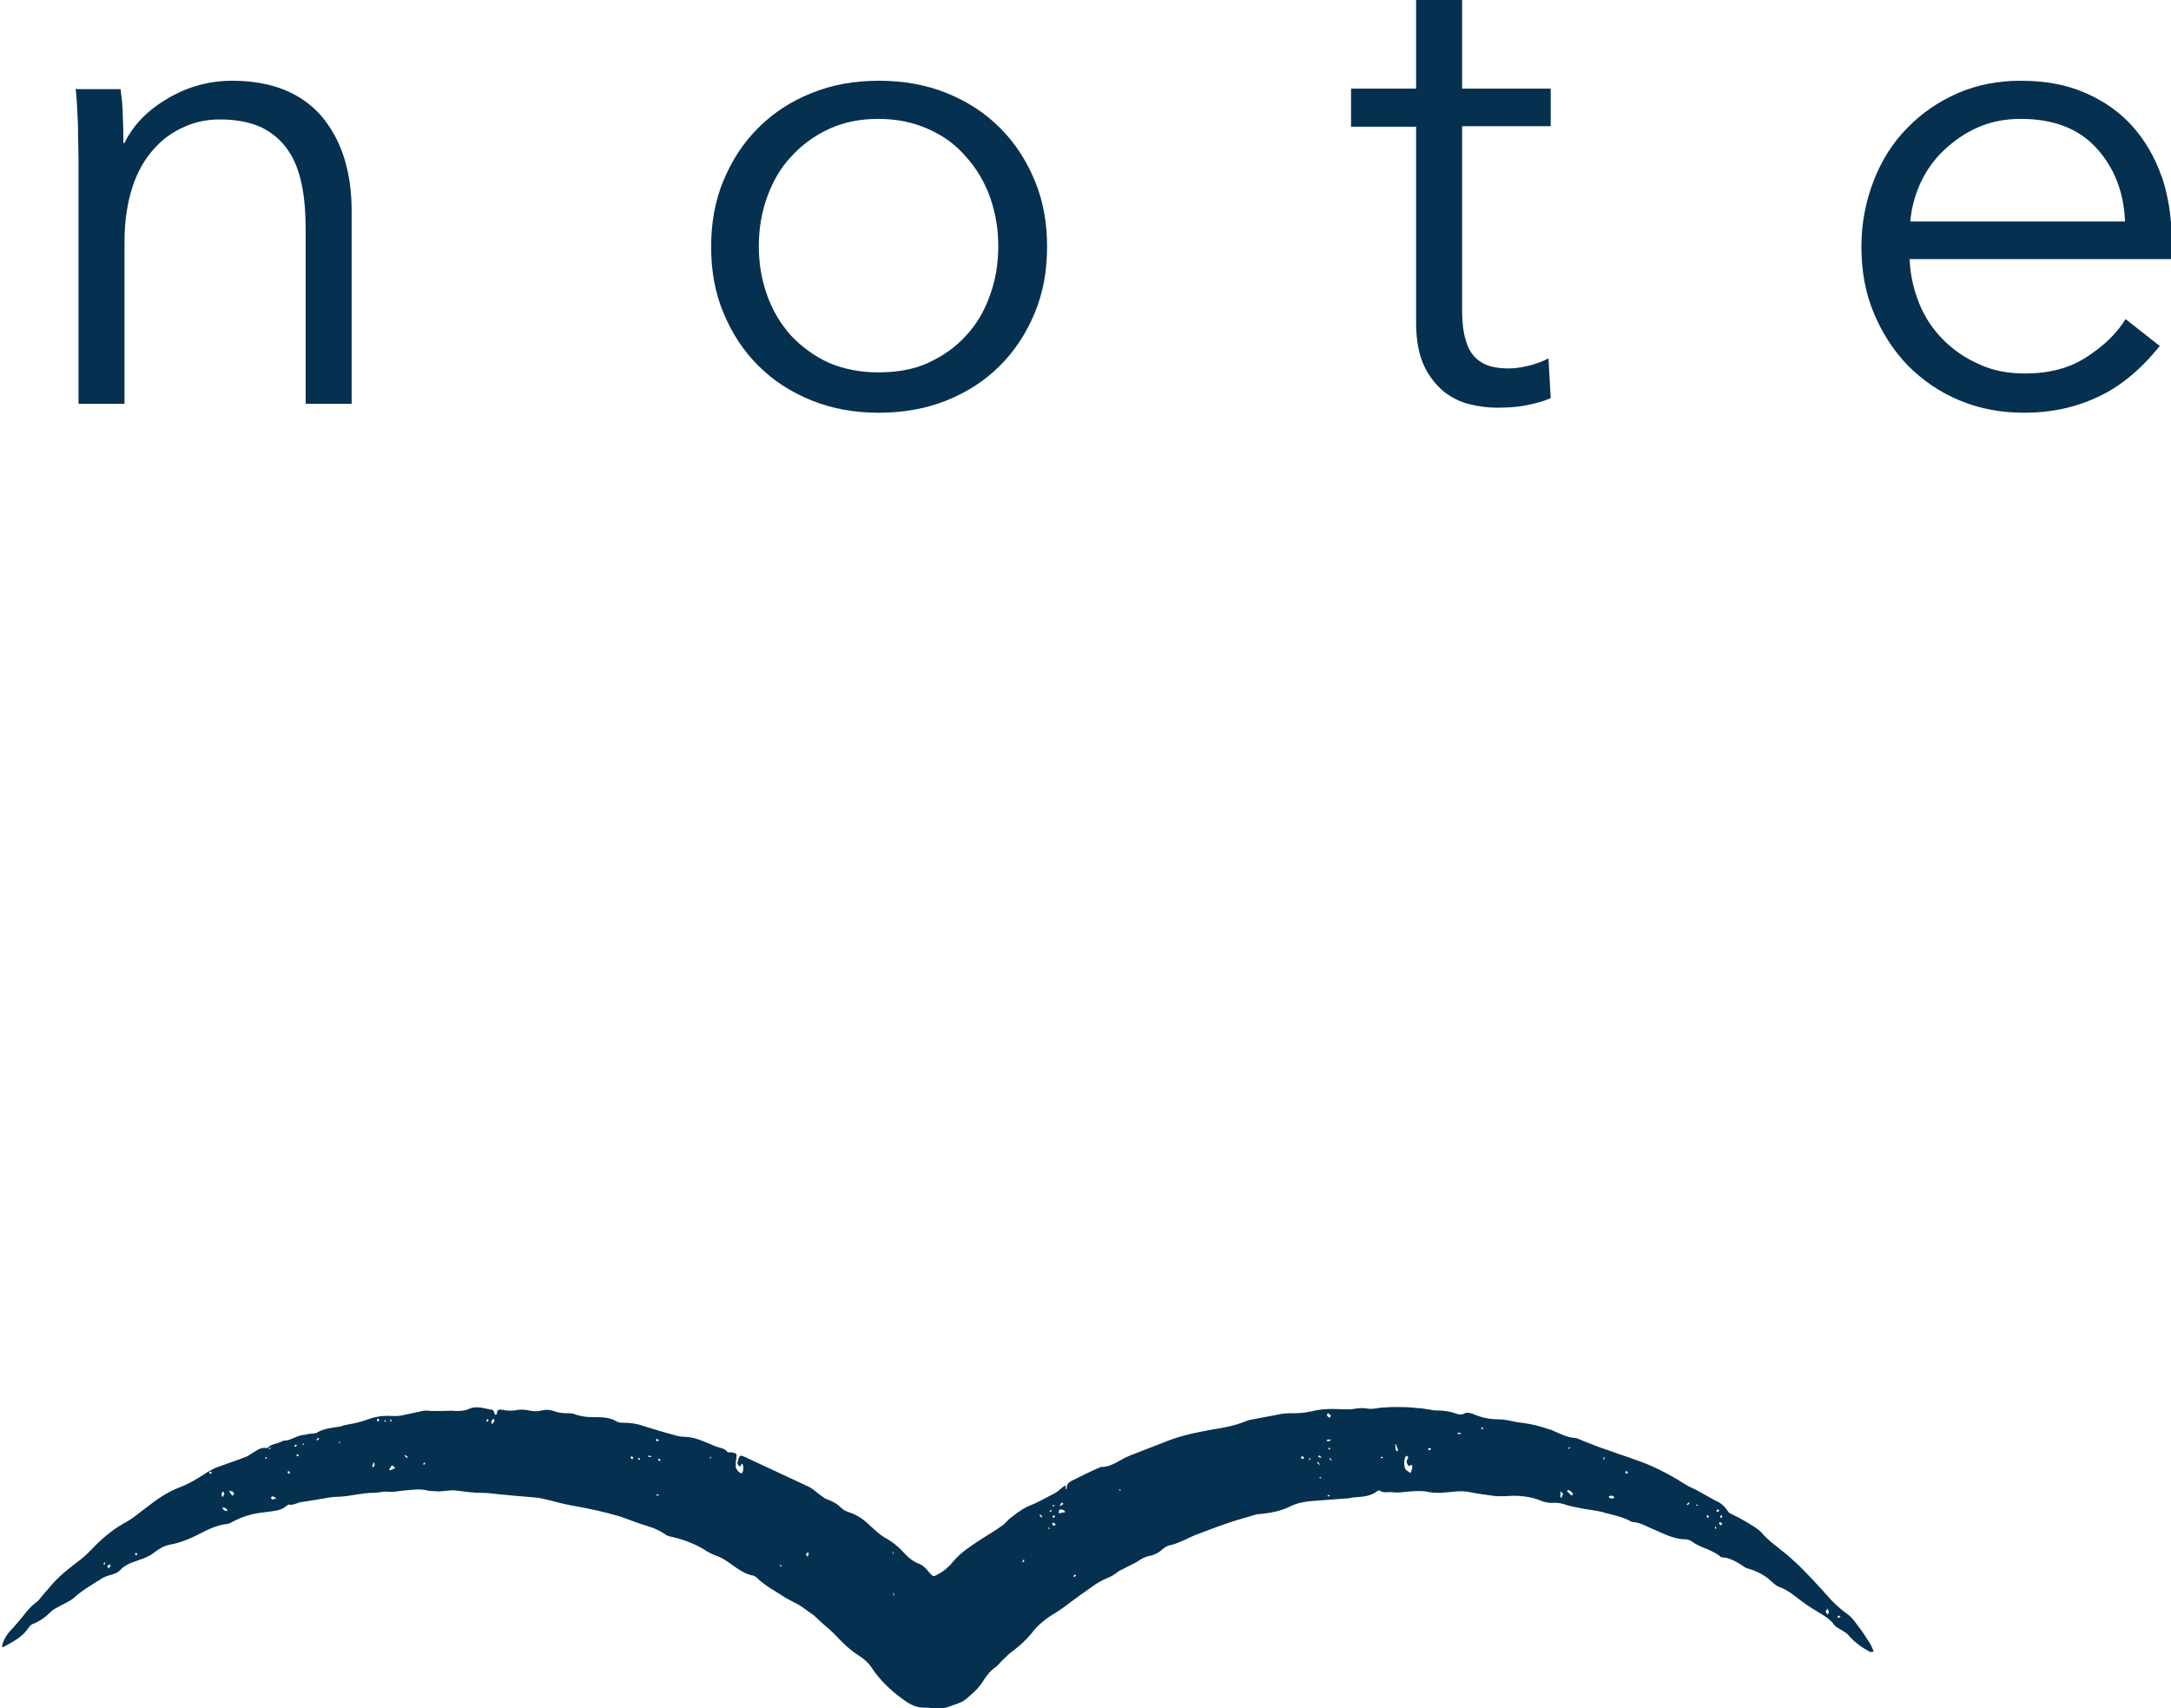 <svg xmlns="http://www.w3.org/2000/svg" id="_&#x30EC;&#x30A4;&#x30E4;&#x30FC;_2" viewBox="0 0 38.71 30.46"><g id="_&#x30EC;&#x30A4;&#x30E4;&#x30FC;_1-2"><path d="M33.35,29.46c-.15-.08-.28-.17-.39-.3-.04-.05-.11-.08-.17-.12-.03-.02-.06-.03-.08-.06-.1-.14-.26-.21-.4-.3-.13-.08-.24-.17-.36-.26-.07-.05-.14-.09-.22-.12-.08-.03-.13-.09-.19-.14-.08-.07-.18-.12-.28-.16-.05-.02-.12-.03-.16-.06-.12-.08-.24-.16-.39-.17,0,0-.01,0-.02,0-.15-.14-.36-.16-.52-.28-.03-.02-.07-.04-.11-.04-.21,0-.39-.1-.58-.18-.12-.05-.23-.12-.37-.13-.01,0-.02,0-.03-.01-.14-.08-.3-.11-.45-.15-.12-.04-.24-.05-.36-.07-.11-.02-.22-.04-.33-.07-.08-.03-.17-.05-.26-.04-.06,0-.12-.01-.18-.03-.21-.09-.43-.11-.66-.09-.05,0-.11,0-.16,0-.15-.02-.31-.04-.46-.07-.18-.04-.35,0-.53.01-.08,0-.16,0-.24-.02-.12-.02-.24-.01-.36,0-.09.01-.17.02-.26.01-.08-.01-.16.02-.23-.03,0,0-.02,0-.03,0-.12.1-.26.11-.41.12-.05,0-.09.02-.14.02-.18.01-.37.03-.55.04-.16.01-.32.03-.46.1-.18.09-.36.12-.56.14-.01,0-.02,0-.03,0-.16.05-.32.09-.47.14-.21.07-.42.15-.63.23-.1.04-.19.09-.29.13-.05.02-.1.04-.15.05-.07.01-.12.05-.17.09-.05.05-.12.08-.19.1-.08.01-.16.05-.23.1-.06.04-.14.07-.21.11-.05.03-.11.05-.15.08-.06.05-.13.09-.21.12-.07.03-.14.07-.2.11-.17.12-.34.24-.51.37-.06.04-.12.09-.19.13-.17.1-.32.22-.43.37-.1.12-.21.22-.33.31-.07.05-.13.11-.19.17-.04.04-.08.09-.12.12-.09.06-.15.14-.21.23-.08.14-.21.25-.33.35-.08.06-.18.08-.28.12-.15.06-.31.02-.46.02-.16,0-.28-.08-.4-.17-.2-.15-.38-.32-.52-.53-.06-.1-.15-.17-.24-.23-.16-.1-.3-.24-.43-.38-.1-.1-.22-.19-.32-.29-.02-.02-.05-.05-.07-.06-.07-.05-.14-.1-.21-.15-.08-.05-.17-.09-.26-.14-.18-.12-.38-.22-.53-.37-.02-.02-.06-.04-.09-.04-.12-.03-.21-.09-.31-.16-.11-.08-.22-.16-.35-.2-.05-.02-.09-.04-.14-.07-.18-.12-.39-.2-.6-.25-.05-.01-.1-.02-.14-.05-.14-.1-.29-.14-.45-.19-.12-.04-.24-.09-.36-.13-.27-.08-.55-.14-.83-.19-.19-.03-.37-.09-.56-.13-.02,0-.03-.01-.05-.01-.19-.02-.38-.03-.56-.05-.16-.01-.32-.04-.47-.04-.15,0-.29-.02-.44-.04-.13-.02-.26.03-.39.01-.04,0-.08,0-.12-.01-.15-.04-.29-.01-.44,0-.09.01-.18.03-.27.02-.08-.01-.17.02-.26.02-.21,0-.41.06-.61.07-.09,0-.18.01-.27.03-.12.02-.24.04-.37.06-.09,0-.17.07-.26.05-.02,0-.06.04-.09.06-.11.06-.25.06-.37.08-.19.02-.36.07-.53.16-.05.03-.1.05-.15.05-.13.02-.25.07-.37.13-.19.1-.38.19-.59.23-.12.02-.22.08-.32.16-.05.04-.11.06-.17.09-.06.02-.12.04-.17.06-.09.03-.17.07-.24.14-.05.06-.12.08-.2.1-.06.02-.12.04-.17.08-.16.1-.33.2-.47.33-.09.07-.2.11-.3.17-.03.02-.06.03-.08.05-.1.1-.21.19-.35.24-.03.01-.06.05-.08.08-.11.16-.28.24-.44.33,0,0-.01,0-.02,0,0,0,0-.02,0-.03.03-.13.11-.23.2-.32.07-.08.14-.16.21-.25.06-.08.12-.14.2-.2.04-.03.07-.07.1-.11.06-.07.13-.15.19-.22.15-.17.33-.3.51-.44.09-.07.17-.16.25-.24.17-.17.36-.32.57-.43.12-.07.22-.16.33-.24.19-.15.39-.29.61-.37.18-.07.34-.17.49-.27.07-.04.14-.08.21-.1.16-.06.32-.11.47-.17.06-.02.11-.07.17-.1.06-.04.12-.07.19-.06,0,0,.03,0,.03,0,.07-.08.18-.07.26-.12,0,0,.02-.01.03-.01.12,0,.21-.08.33-.1.04,0,.07-.01.11-.02.06-.01.13,0,.18-.04.12-.06.24-.07.37-.09.02,0,.05-.01.07-.02.08-.02.16-.03.24-.05.09-.02.17-.05.26-.08.13-.04.26-.05.4-.04.06,0,.12,0,.19-.02.09-.02.18-.04.28-.06.06-.02.13-.02.19-.01.07,0,.14,0,.22,0,.07,0,.15-.01.22,0,.08,0,.17,0,.25-.04.14-.06.27,0,.41.02.02,0,.03.04.04.07,0,0,.01.02.02.02,0,0,.02-.01.02-.02,0-.08.05-.08.1-.07.09.02.19.02.28,0,.06-.01.13,0,.19.01.08.02.16.02.24,0,.07-.02.14-.01.2.01.08.03.15.04.23.04.06,0,.12,0,.18.03.1.03.2.04.3.04.15,0,.29,0,.42.08.04.02.08.02.13.02.12,0,.24.02.35.06.19.06.39.12.58.17.04.01.09.02.13.02.21,0,.39.1.57.17.07.03.16.03.21.1.01.02.06,0,.09.01.08.02.08.02.07.1,0,.02,0,.04-.01.05,0,.03,0,.07,0,.11.01.05.07.11.1.11.03,0,.04-.08.03-.14,0,0-.01-.02-.02-.03,0,0-.02.02-.02.03-.01.03-.03.02-.04,0-.04-.04-.01-.07,0-.12.02-.06.04-.06.09-.04.39.18.79.37,1.18.55.07.04.13.1.2.15.04.03.08.06.12.07.08.03.16.07.22.13.05.05.1.08.17.1.15.05.27.14.38.25.08.07.16.15.25.2.13.07.24.16.34.27.08.09.17.16.28.2.07.03.12.09.17.15.07.08.07.08.16.03.11-.06.2-.14.28-.24.12-.14.27-.24.42-.34.15-.1.31-.19.46-.3.05-.04.09-.1.14-.13.09-.07.18-.14.28-.19.18-.07.34-.16.51-.25.05-.03.09-.07.14-.11.03-.02.05-.04.04.02,0,0,0,.02.01.03,0-.01.02-.02.01-.03,0-.06.03-.09.08-.12.16-.08.32-.16.48-.23.02,0,.03-.02.05-.02.16,0,.29-.09.42-.16.08-.04.16-.07.24-.1.18-.07.36-.14.54-.21.26-.1.52-.15.79-.2.2-.03.41-.07.6-.15.05-.02.11-.03.17-.04.14-.03.28-.05.42-.08.09-.02.18-.02.28-.02.12,0,.25-.02.37-.05.16-.03.31-.03.47-.02.06,0,.12,0,.17,0,.1-.02.2-.03.3-.01.07.01.15-.01.23-.02.07,0,.14-.01.22-.01.15,0,.29,0,.44.02.05,0,.11.01.16.02.05,0,.09.02.14.02.12,0,.24.01.35.05.06.02.12.04.18,0,.04-.02.1,0,.14.01.15.07.31.1.48.1.13,0,.26.05.39.06.17.02.33.06.5.12.03,0,.05.02.08.03.12.05.23.11.36.12.05,0,.1.03.15.05.08.03.15.06.23.09.1.04.2.07.31.11.13.05.27.09.4.14.3.1.59.25.86.42.07.05.15.08.23.12.05.03.11.06.16.09.06.03.12.07.18.1.1.04.17.11.23.2,0,0,.01.02.02.02.12.06.24.12.35.19.08.05.17.1.23.17.1.12.23.21.35.31.11.08.21.18.31.27.17.17.33.34.49.52.11.13.24.25.38.35.07.05.12.12.17.19.08.1.15.21.22.32.03.05.05.1.07.15h0ZM25.19,26.14s-.02-.01-.04-.02c-.01.03-.03.03-.05,0-.01-.02-.02-.04-.02-.06,0-.02.02-.04.03-.07,0,0-.01-.02-.02-.03-.01,0-.03.01-.03.02-.03.07-.03.15,0,.22.02.03.06.04.09.07.01-.03.02-.06.03-.08,0,0,0-.01,0-.04ZM28.05,26.64s-.05-.07-.09-.07c0,0-.01.01-.02.02.03.03.05.05.08.08,0,0,.02-.02.03-.03ZM7.05,26.18s-.04-.04-.06-.05c-.02.02-.03.05-.05.07,0,0,.01.02.01.02.03-.01.05-.02.09-.04ZM18.93,26.97s.01,0,.02,0c.01,0,.03,0,.04,0,0-.02-.01-.03-.02-.04,0,0-.02,0-.03-.01-.04-.01-.06,0-.06.04,0,.06.03,0,.05.02,0,0,0,0,.01,0ZM4.14,26.67s.04-.02.03-.02c0-.02,0-.04-.02-.05-.02-.01-.05-.01-.07-.02,0,0,0,0,0,0,.02.03.04.06.06.09ZM24.93,25.86s-.03-.07-.04-.11c0,0-.01,0-.01,0,0,.04,0,.07.01.11,0,0,.01.01.02.02,0,0,.02-.02.03-.03ZM4.86,26.74s.05-.02.07-.02c-.02-.01-.04-.03-.07-.04,0,0-.03.02-.03.03,0,0,.02.02.02.03ZM32.55,28.73s.02.04.03.06c.01-.01.03-.03.03-.04,0-.02-.02-.04-.02-.07-.01.02-.02.03-.04.05ZM3.98,26.59s-.03.04-.03.05c0,.02.01.04.02.06.01-.02.02-.04.03-.06,0-.01-.01-.03-.03-.06ZM3.99,26.88s-.02,0-.02,0c0,0,0,.01,0,.02.01.01.02.03.04.04.01,0,.03,0,.04.01,0-.02,0-.04-.02-.05-.01-.01-.03-.01-.05-.02ZM27.83,26.59s-.01.07-.01.1c0,0,.01.01.02.02.01-.02.02-.05.03-.07,0,0-.02-.02-.04-.05ZM23.71,25.28s.03-.04.02-.04c-.01-.01-.03-.02-.05-.04,0,0-.02.02-.02.03,0,.02.02.03.04.05ZM28.69,26.7s.04.03.05.02c.02,0,.03,0,.05-.02-.02-.01-.03-.03-.05-.03-.01,0-.03,0-.06.02ZM8.78,25.39s.04-.05.04-.07c0,0-.02-.01-.03-.02-.01.02-.02.03-.03.05,0,0,0,.02.01.04ZM1.98,27.92s-.02-.02-.03-.02c-.01,0-.03.02-.04.03.01.01.02.03.03.04,0-.01.02-.03.03-.05ZM14.4,27.76s.02-.04.02-.06c0,0-.01-.01-.02-.02-.01.01-.02.02-.03.04,0,0,.01.02.03.04ZM18.94,26.78s-.03.04-.04.06c0,0,0,.01,0,.02.02-.01.04-.03.06-.04,0,0-.01-.02-.03-.03ZM6.67,26.07s-.03.05-.03.07c0,0,0,.02,0,.03.01-.01.03-.02.04-.04,0,0,0-.02-.01-.06ZM19.19,28.1s-.02-.02-.02-.03c0,.01-.02.02-.03.03,0,0,0,.02.01.02.01,0,.03-.02.04-.03ZM30.71,27.17s-.03-.02-.04-.03c0,0-.02.02-.02.02,0,.01.02.03.03.04,0,0,.02-.01.03-.03ZM26.06,25.57s-.02-.02-.03-.02c-.01,0-.03,0-.04,0,0,0,0,.02,0,.02.02,0,.03,0,.06,0ZM18.82,27.18s-.03-.03-.04-.03c0,0-.02.02-.02.02,0,.01.02.03.03.04,0,0,.02-.01.03-.02ZM11.71,25.65s-.01.02-.02.03c.01,0,.02.02.03.02.01,0,.03-.02.04-.02-.02,0-.03-.01-.05-.02ZM7.26,26s.02-.02.01-.02c-.01-.01-.03-.02-.04-.03,0,0-.02,0-.02.01.01.01.03.02.05.04ZM23.49,26.09s.03.02.04.04c0,0,0-.01,0-.02-.01-.02-.02-.03-.04-.04,0,0,0,.01-.01.02ZM29.01,26.23s-.03.01-.03.02c0,.01.01.02.02.03,0,0,.02-.01.03-.02,0,0-.01-.01-.02-.02ZM5.66,25.69s.02-.02.03-.04c0,0-.02-.01-.02-.01-.01.01-.02.02-.03.04,0,0,.01,0,.03,0ZM11.75,26s-.02.03-.02.03c0,0,.02.02.03.02,0,0,.02,0,.02-.01-.01-.01-.02-.02-.04-.04ZM18.55,27s-.02.03-.01.03c0,0,.02.02.03.03,0,0,.02-.02.01-.02,0-.01-.02-.02-.03-.03ZM23.74,25.67s-.05,0-.07,0c0,0-.01.01-.02.02.01,0,.02.01.04.01.01,0,.02-.01.05-.03ZM30.62,26.92s-.01.03-.02.04c0,0,.01,0,.02,0,.02,0,.03-.02.04-.03,0,0-.01,0-.04-.02ZM23.19,25.99s.03.03.04.03c0,0,.02-.01.02-.03,0,0-.01-.02-.02-.02-.01,0-.02,0-.04.02ZM25.52,25.84s-.02-.02-.03-.02c-.01,0-.02.01-.03.02,0,0,.01.02.02.02.01,0,.02-.01.04-.02ZM11.27,26.03s.02-.03.02-.04c0,0-.02-.02-.02-.02-.01,0-.02.01-.03.02,0,0,.02.02.03.03ZM11.62,25.98s-.02-.02-.03-.02c-.01,0-.02,0-.04,0,0,0,.01.02.02.02.01,0,.02,0,.05,0ZM23.53,25.95s-.02.01-.03.02c0,0,.02.02.03.02.01,0,.03,0,.04,0-.01-.01-.03-.02-.04-.03ZM5.14,26.23s-.02.03-.01.03c0,0,.01.02.02.02,0,0,.02-.01.02-.02,0-.01-.01-.02-.03-.03ZM23.72,26s-.02.01-.02.01c.01.01.02.02.03.03,0,0,.01,0,.02,0-.01-.01-.02-.02-.03-.04ZM32.82,28.83s-.02-.02-.03-.02c-.01,0-.02.01-.03.02,0,0,.01.02.02.02.01,0,.02-.01.03-.02ZM6.74,25.3s-.03.02-.02.02c0,.01.01.02.02.03,0,0,.02-.01.02-.02,0-.01,0-.02-.02-.04ZM3.78,26.26s-.02-.02-.03-.02c0,0-.02.01-.02.02,0,0,.01.02.02.02,0,0,.01,0,.03-.02ZM18.26,27.8s-.02.03-.03.04c0,0,0,.01,0,.02.01,0,.02-.01.03-.02,0,0,0-.02,0-.04ZM5.3,25.93s-.01.01-.02.02c.01,0,.02.02.03.02,0,0,.01-.01.02-.02-.01,0-.02-.02-.03-.02ZM2.45,27.71s-.02-.02-.03-.02c0,0-.02.02-.01.02,0,.01.01.02.02.03,0,0,.01-.02.02-.03ZM26.44,25.46s-.02,0-.03-.01c0,0,0,.01,0,.02,0,0,.01.01.02.02,0,0,.01-.01.02-.03ZM30.45,27.07s.02-.02.02-.03c0,0-.01-.02-.02-.02,0,0-.02,0-.02.01,0,.01.01.02.02.04ZM28.59,26.04s.02-.03.02-.04c0,0,0-.01,0-.02,0,0-.02.01-.02.02,0,0,0,.02,0,.04ZM5.29,25.78s0-.02-.01-.02c-.01,0-.02.01-.03.02,0,0,0,.01.01.02.01,0,.02-.01.03-.02ZM30.12,26.81s0-.02,0-.02c-.01,0-.03.02-.04.03,0,0,0,.01,0,.02.01,0,.03-.02.04-.02ZM27.96,25.83s.02.01.02,0c0,0,.01-.01.02-.02,0,0-.01-.01-.02,0,0,0-.02.01-.02.02ZM4.81,25.82s-.01.01-.02.02c0,0,.01.01.02,0,0,0,.01-.01.02-.02,0,0-.01,0-.02-.01ZM23.69,26.68s.02,0,.02,0c0,0,0-.02-.02-.02,0,0-.02,0-.02.01,0,0,.01.01.02.02ZM30.28,26.85s-.01-.01-.02-.02c0,0-.01,0-.02,0,0,0,.01.02.02.02,0,0,.01,0,.02,0ZM5.43,25.75s-.02-.01-.02-.01c0,0-.01.01-.02.02,0,0,.01.01.02,0,0,0,.02-.01.02-.02ZM6.05,25.7s-.01.02-.01.02c0,0,.01.01.02.02,0,0,.01-.01,0-.02,0,0-.01-.01-.02-.02ZM18.73,26.93s-.01.02-.02.03c0,0,.01,0,.02,0,.01,0,.02-.02.03-.03,0,0-.01,0-.02,0ZM7.58,26.1s0-.02-.01-.02c0,0-.02.01-.02.02,0,0,0,.01,0,.02,0,0,.02,0,.02-.01ZM24.65,25.98s-.02,0-.03,0c0,0,0,0,0,.02,0,0,.02,0,.03,0,0,0,0,0,.01-.02ZM23.37,26.02s0-.01-.01-.02c0,0-.02.01-.02.02,0,0,0,.01,0,.02,0,0,.02-.01.02-.02ZM18.79,27.07s.02-.02.02-.03c0,0-.01-.02-.02-.02,0,0-.02.01-.02.02,0,0,0,.02.02.03ZM11.75,26.67s-.01-.02-.02-.02c0,0-.02,0-.03,0,0,0,0,.02.02.02,0,0,.02,0,.03,0ZM30.69,27.07s.02-.02.02-.03c0,0-.01-.02-.02-.02,0,0-.02.01-.02.02,0,0,0,.02.02.03ZM11.41,26.03s0-.02-.01-.03c0,0-.02,0-.02,0,0,0,0,.02,0,.03,0,0,.01,0,.02,0ZM23.7,25.82s-.01,0-.02.01c0,0,.01.01.02.02,0,0,.01-.01.02-.02,0,0-.01-.01-.02-.02ZM18.71,27.25s-.02-.01-.02-.02c0,0,0,.01,0,.02,0,0,.01.01.02.02,0,0,0-.01.01-.02ZM30.58,27.23s0,.02,0,.03c0,0,.01,0,.02,0,0,0,0-.02,0-.03,0,0-.01,0-.02-.01ZM15.93,27.72s0-.03,0-.04c0,0,0-.01-.01-.02,0,.01,0,.03,0,.04,0,0,0,.01.01.02ZM12.67,26s.01-.02.02-.02c0,0-.01,0-.02,0,0,0-.01.01-.02.02,0,0,.01,0,.02.01ZM6.88,25.35s0-.02,0-.02c0,0-.02,0-.03,0,0,0,0,.02.01.02,0,0,.02,0,.02,0ZM4.76,26s0-.02-.01-.02c0,0-.02.01-.02.02,0,0,0,.01,0,.02,0,0,.02-.01.02-.02ZM1.87,27.86s-.02,0-.02.01c0,0,0,.02,0,.03,0,0,.02,0,.02,0,0,0,0-.02,0-.03ZM8.69,25.3s-.01.03-.02.05c0,0,.01,0,.02,0,0,0,.02-.01.02-.02,0,0,0-.02-.02-.03ZM13.95,27.93s-.02-.02-.03-.02c0,0-.01,0-.02,0,0,0,0,.02.02.02,0,0,.02,0,.03-.01ZM6.96,25.36s.02-.02.02-.03c0,0,0-.01,0-.02,0,0-.02,0-.02.01,0,0,0,.02,0,.03ZM15.94,28.47s0-.04,0-.06c0,0,0,0-.01-.01,0,.02,0,.03,0,.05,0,0,0,0,.02.02ZM20,26.58s-.02-.01-.03-.02c0,0-.01,0-.02,0,0,0,.01.02.02.02,0,0,.01,0,.03-.01ZM23.54,26.34s-.01,0-.02,0c0,0,.01.01.02.02,0,0,.01,0,.02,0,0,0,0-.01-.01-.02ZM18.77,26.86s.02,0,.03,0c0,0,0-.01,0-.02,0,0-.02,0-.03,0,0,0,0,.01,0,.02Z" style="fill:#063050;"></path><path d="M1.35,1.58c.02.19.03.41.04.65,0,.24.01.44.01.59v4.38h.82v-2.88c0-.38.05-.7.14-.98s.22-.5.38-.68c.16-.18.34-.31.55-.4.2-.09.41-.13.63-.13.3,0,.54.05.74.14.2.1.35.23.47.4.12.17.2.38.25.62s.07.51.07.8v3.11h.82v-3.44c0-.7-.18-1.26-.53-1.68-.36-.42-.89-.64-1.6-.64-.4,0-.78.1-1.14.31s-.62.47-.78.8h-.02c0-.12,0-.27-.01-.46,0-.18-.02-.35-.04-.5h-.78Z" style="fill:#063050;"></path><path d="M18.45,3.22c-.15-.36-.35-.67-.62-.94s-.58-.47-.95-.62c-.37-.15-.77-.22-1.21-.22s-.83.07-1.2.22c-.37.15-.68.35-.95.62s-.47.58-.62.94c-.15.36-.22.75-.22,1.18s.07.82.22,1.18c.15.36.35.67.62.94s.58.47.95.62c.37.15.77.22,1.2.22s.84-.07,1.21-.22c.37-.15.68-.35.95-.62s.47-.58.62-.94c.15-.36.22-.75.22-1.18s-.07-.82-.22-1.18ZM17.65,5.27c-.1.28-.24.52-.43.72-.18.2-.41.36-.67.48-.26.12-.56.17-.89.17s-.62-.06-.88-.17c-.26-.12-.48-.28-.67-.48-.18-.2-.33-.44-.43-.72-.1-.28-.15-.57-.15-.88s.05-.61.15-.88c.1-.28.24-.52.43-.72.18-.2.41-.37.67-.49.26-.12.55-.18.88-.18s.62.06.89.18.49.28.67.49c.18.2.33.44.43.72.1.28.15.57.15.88s-.05.61-.15.88Z" style="fill:#063050;"></path><path d="M27.65,1.58h-1.58V0h-.82v1.58h-1.16v.68h1.16v3.5c0,.31.05.56.14.76.09.19.21.34.35.46.14.11.3.19.47.23.17.04.33.06.48.06.18,0,.35-.01.51-.04.16-.03.31-.07.45-.13l-.04-.71c-.11.06-.23.1-.35.13-.12.03-.24.05-.35.05-.12,0-.23-.01-.34-.04-.1-.03-.19-.08-.27-.16-.08-.08-.13-.18-.17-.32-.04-.14-.06-.31-.06-.52v-3.28h1.58v-.68Z" style="fill:#063050;"></path><path d="M34.06,3.96c.02-.24.08-.47.18-.69.1-.22.24-.42.42-.59.18-.17.38-.31.61-.41.23-.1.48-.15.76-.15.58,0,1.03.17,1.35.52.32.35.49.79.51,1.31h-3.83ZM38.54,3.14c-.12-.34-.29-.63-.51-.88-.22-.25-.5-.45-.84-.6-.34-.15-.72-.22-1.16-.22-.4,0-.77.07-1.12.22-.34.15-.64.35-.9.62-.26.26-.46.58-.6.94s-.22.75-.22,1.18.07.82.22,1.18c.15.36.35.67.61.94.26.26.56.47.92.62.36.15.74.22,1.16.22.46,0,.9-.09,1.3-.28.4-.18.77-.49,1.11-.91l-.61-.48c-.16.26-.39.48-.7.68-.31.2-.67.29-1.1.29-.29,0-.56-.05-.8-.16-.25-.11-.46-.25-.65-.44-.18-.18-.33-.4-.43-.65-.1-.25-.16-.51-.17-.79h4.66c0-.07.01-.14.01-.2v-.18c0-.38-.06-.74-.17-1.08Z" style="fill:#063050;"></path></g></svg>